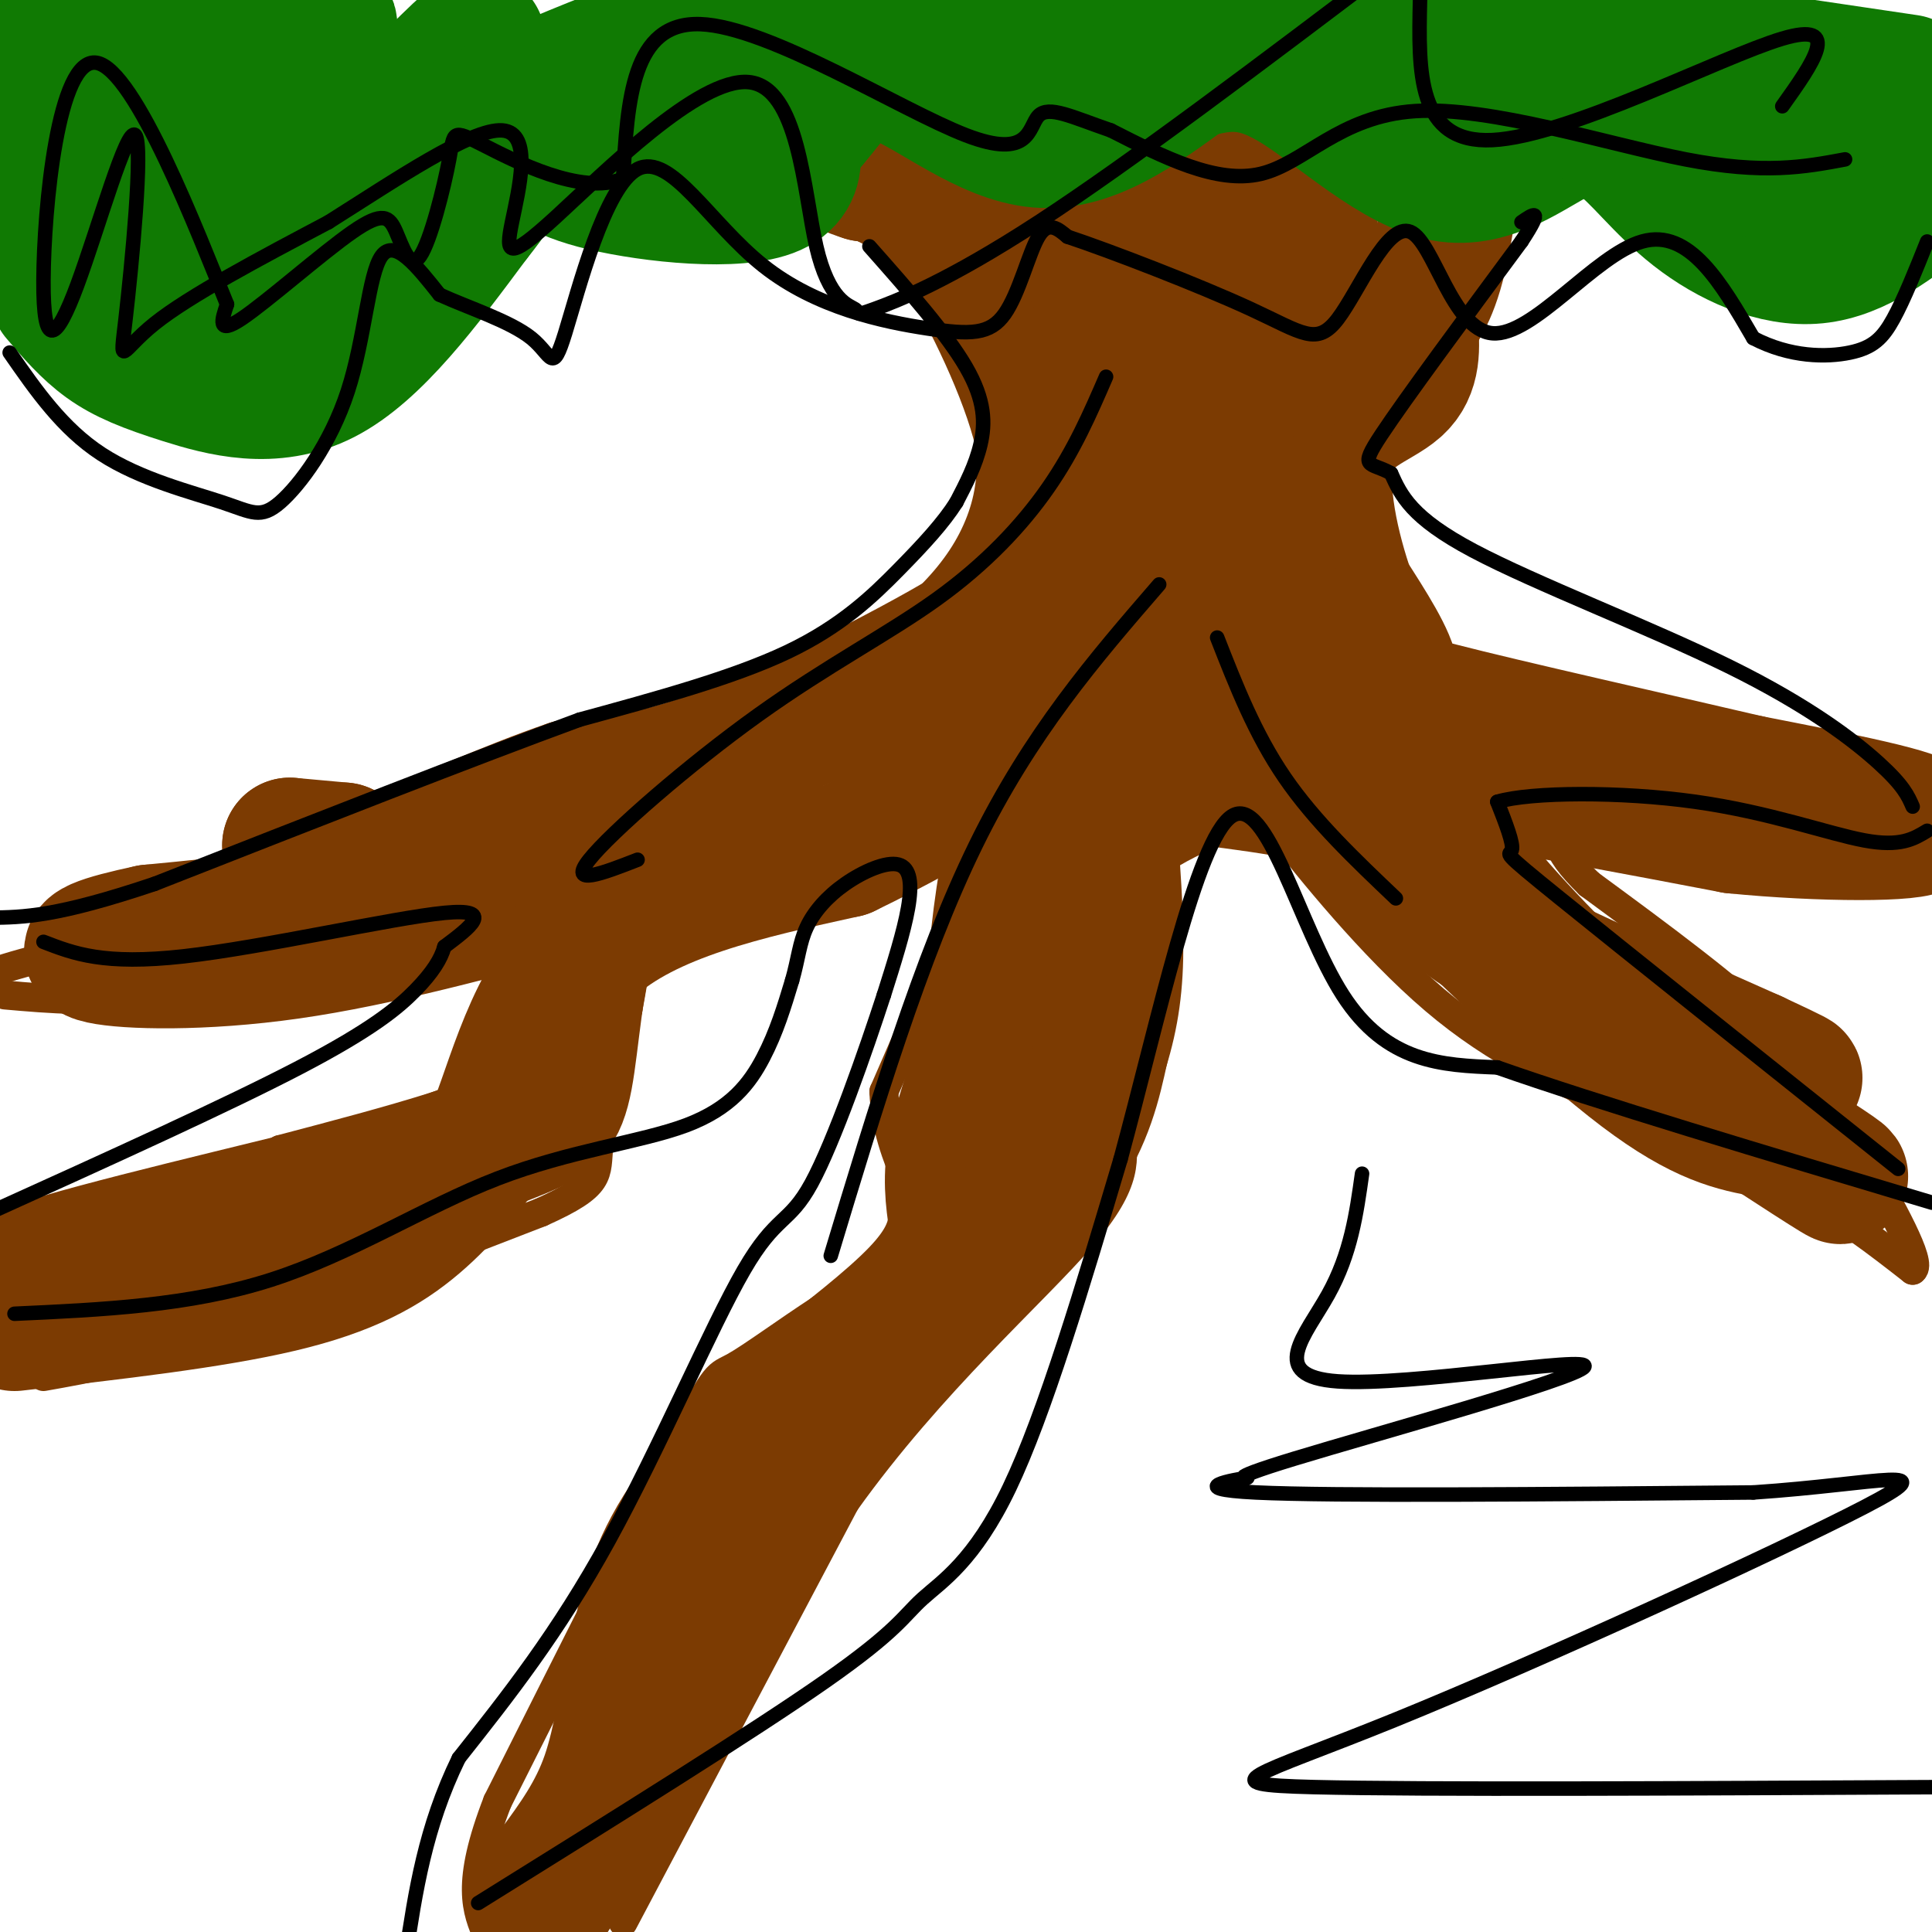 <svg viewBox='0 0 400 400' version='1.1' xmlns='http://www.w3.org/2000/svg' xmlns:xlink='http://www.w3.org/1999/xlink'><g fill='none' stroke='#7C3B02' stroke-width='6' stroke-linecap='round' stroke-linejoin='round'><path d='M138,25c11.833,3.833 23.667,7.667 31,11c7.333,3.333 10.167,6.167 13,9'/><path d='M182,45c5.800,4.200 13.800,10.200 18,18c4.200,7.800 4.600,17.400 5,27'/><path d='M205,90c0.702,7.536 -0.042,12.875 -2,18c-1.958,5.125 -5.131,10.036 -10,15c-4.869,4.964 -11.435,9.982 -18,15'/><path d='M175,138c-12.167,6.167 -33.583,14.083 -55,22'/><path d='M120,160c-20.167,6.667 -43.083,12.333 -66,18'/><path d='M54,178c-7.667,3.000 6.167,1.500 20,0'/><path d='M74,178c8.756,-0.044 20.644,-0.156 24,0c3.356,0.156 -1.822,0.578 -7,1'/><path d='M91,179c-14.667,3.333 -47.833,11.167 -81,19'/><path d='M10,198c-15.500,4.000 -13.750,4.500 -12,5'/><path d='M1,206c9.417,0.833 18.833,1.667 32,0c13.167,-1.667 30.083,-5.833 47,-10'/><path d='M80,196c12.733,-2.933 21.067,-5.267 25,-4c3.933,1.267 3.467,6.133 3,11'/><path d='M108,203c3.489,4.689 10.711,10.911 3,17c-7.711,6.089 -30.356,12.044 -53,18'/><path d='M58,238c-19.000,10.167 -40.000,26.583 -61,43'/><path d='M9,285c9.417,-1.667 18.833,-3.333 36,-9c17.167,-5.667 42.083,-15.333 67,-25'/><path d='M112,251c12.822,-5.756 11.378,-7.644 12,-14c0.622,-6.356 3.311,-17.178 6,-28'/><path d='M130,209c1.393,-7.262 1.875,-11.417 2,-14c0.125,-2.583 -0.107,-3.595 5,-5c5.107,-1.405 15.554,-3.202 26,-5'/><path d='M163,185c10.333,-2.500 23.167,-6.250 36,-10'/><path d='M199,175c3.333,6.833 -6.333,28.917 -16,51'/><path d='M183,226c0.489,14.467 9.711,25.133 9,32c-0.711,6.867 -11.356,9.933 -22,13'/><path d='M170,271c-7.274,4.726 -14.458,10.042 -18,12c-3.542,1.958 -3.440,0.560 -11,15c-7.560,14.440 -22.780,44.720 -38,75'/><path d='M103,373c-6.667,17.167 -4.333,22.583 -2,28'/><path d='M129,398c0.000,0.000 46.000,-87.000 46,-87'/><path d='M175,311c17.726,-24.833 39.042,-43.417 49,-55c9.958,-11.583 8.560,-16.167 8,-22c-0.560,-5.833 -0.280,-12.917 0,-20'/><path d='M232,214c-0.844,-8.622 -2.956,-20.178 1,-28c3.956,-7.822 13.978,-11.911 24,-16'/><path d='M257,170c4.071,-3.845 2.250,-5.458 8,2c5.750,7.458 19.071,23.988 32,35c12.929,11.012 25.464,16.506 38,22'/><path d='M335,229c12.800,6.444 25.800,11.556 36,17c10.200,5.444 17.600,11.222 25,17'/><path d='M396,263c2.214,-1.393 -4.750,-13.375 -10,-23c-5.250,-9.625 -8.786,-16.893 -18,-26c-9.214,-9.107 -24.107,-20.054 -39,-31'/><path d='M329,183c-7.756,-7.533 -7.644,-10.867 -3,-12c4.644,-1.133 13.822,-0.067 23,1'/><path d='M349,172c11.667,0.500 29.333,1.250 47,2'/><path d='M396,174c7.533,-1.067 2.867,-4.733 -3,-8c-5.867,-3.267 -12.933,-6.133 -20,-9'/><path d='M373,157c-13.333,-3.667 -36.667,-8.333 -60,-13'/><path d='M313,144c-12.726,-3.536 -14.542,-5.875 -17,-8c-2.458,-2.125 -5.560,-4.036 -9,-9c-3.440,-4.964 -7.220,-12.982 -11,-21'/><path d='M276,106c-2.738,-3.238 -4.083,-0.833 0,-7c4.083,-6.167 13.595,-20.905 22,-37c8.405,-16.095 15.702,-33.548 23,-51'/><path d='M321,11c5.267,-8.733 6.933,-5.067 3,-2c-3.933,3.067 -13.467,5.533 -23,8'/><path d='M301,17c-11.369,3.655 -28.292,8.792 -39,11c-10.708,2.208 -15.202,1.488 -19,0c-3.798,-1.488 -6.899,-3.744 -10,-6'/><path d='M233,22c-2.889,-2.933 -5.111,-7.267 -8,-6c-2.889,1.267 -6.444,8.133 -10,15'/><path d='M215,31c-7.833,2.167 -22.417,0.083 -37,-2'/><path d='M178,29c-11.333,-1.333 -21.167,-3.667 -31,-6'/><path d='M147,23c-6.667,-1.167 -7.833,-1.083 -9,-1'/></g>
<g fill='none' stroke='#7C3B02' stroke-width='28' stroke-linecap='round' stroke-linejoin='round'><path d='M216,164c-2.583,3.500 -5.167,7.000 -7,15c-1.833,8.000 -2.917,20.500 -4,33'/><path d='M205,212c-2.178,9.978 -5.622,18.422 -7,25c-1.378,6.578 -0.689,11.289 0,16'/><path d='M198,253c-0.711,4.933 -2.489,9.267 -8,15c-5.511,5.733 -14.756,12.867 -24,20'/><path d='M166,288c-8.889,8.444 -19.111,19.556 -25,29c-5.889,9.444 -7.444,17.222 -9,25'/><path d='M132,342c-2.244,8.822 -3.356,18.378 -6,26c-2.644,7.622 -6.822,13.311 -11,19'/><path d='M115,387c-2.778,5.578 -4.222,10.022 -2,7c2.222,-3.022 8.111,-13.511 14,-24'/><path d='M127,370c7.556,-14.044 19.444,-37.156 31,-55c11.556,-17.844 22.778,-30.422 34,-43'/><path d='M192,272c10.889,-12.778 21.111,-23.222 27,-32c5.889,-8.778 7.444,-15.889 9,-23'/><path d='M228,217c2.156,-7.044 3.044,-13.156 3,-22c-0.044,-8.844 -1.022,-20.422 -2,-32'/><path d='M229,163c0.000,-8.622 1.000,-14.178 4,-16c3.000,-1.822 8.000,0.089 13,2'/><path d='M246,149c7.595,0.762 20.083,1.667 25,3c4.917,1.333 2.262,3.095 -4,4c-6.262,0.905 -16.131,0.952 -26,1'/><path d='M241,157c-5.917,0.619 -7.708,1.667 1,3c8.708,1.333 27.917,2.952 39,7c11.083,4.048 14.042,10.524 17,17'/><path d='M298,184c10.822,10.556 29.378,28.444 42,38c12.622,9.556 19.311,10.778 26,12'/><path d='M366,234c8.933,5.022 18.267,11.578 14,9c-4.267,-2.578 -22.133,-14.289 -40,-26'/><path d='M340,217c-13.511,-11.067 -27.289,-25.733 -34,-34c-6.711,-8.267 -6.356,-10.133 -6,-12'/><path d='M300,171c-0.298,-3.214 1.958,-5.250 2,-7c0.042,-1.750 -2.131,-3.214 7,-2c9.131,1.214 29.565,5.107 50,9'/><path d='M359,171c18.044,1.800 38.156,1.800 39,0c0.844,-1.800 -17.578,-5.400 -36,-9'/><path d='M362,162c-19.560,-4.571 -50.458,-11.500 -64,-15c-13.542,-3.500 -9.726,-3.571 -10,-7c-0.274,-3.429 -4.637,-10.214 -9,-17'/><path d='M279,123c-3.095,-8.798 -6.333,-22.292 -4,-30c2.333,-7.708 10.238,-9.631 14,-13c3.762,-3.369 3.381,-8.185 3,-13'/><path d='M292,67c1.533,-3.267 3.867,-4.933 6,-14c2.133,-9.067 4.067,-25.533 6,-42'/><path d='M304,11c-2.464,-3.048 -11.625,10.333 -20,16c-8.375,5.667 -15.964,3.619 -24,1c-8.036,-2.619 -16.518,-5.810 -25,-9'/><path d='M235,19c-4.895,-3.418 -4.632,-7.463 -6,-5c-1.368,2.463 -4.368,11.432 -7,16c-2.632,4.568 -4.895,4.734 -12,5c-7.105,0.266 -19.053,0.633 -31,1'/><path d='M179,36c-11.400,-3.622 -24.400,-13.178 -24,-14c0.400,-0.822 14.200,7.089 28,15'/><path d='M183,37c6.727,3.427 9.545,4.496 15,13c5.455,8.504 13.545,24.443 17,37c3.455,12.557 2.273,21.730 0,28c-2.273,6.270 -5.636,9.635 -9,13'/><path d='M206,128c-11.622,7.667 -36.178,20.333 -53,27c-16.822,6.667 -25.911,7.333 -35,8'/><path d='M118,163c-12.956,4.400 -27.844,11.400 -36,14c-8.156,2.600 -9.578,0.800 -11,-1'/><path d='M71,176c-3.667,-0.333 -7.333,-0.667 -11,-1'/><path d='M60,175c2.244,1.978 13.356,7.422 10,11c-3.356,3.578 -21.178,5.289 -39,7'/><path d='M31,193c-9.905,2.107 -15.167,3.875 -10,5c5.167,1.125 20.762,1.607 39,-1c18.238,-2.607 39.119,-8.304 60,-14'/><path d='M120,183c9.971,-1.285 4.900,2.501 2,11c-2.900,8.499 -3.627,21.711 -5,29c-1.373,7.289 -3.392,8.654 -9,11c-5.608,2.346 -14.804,5.673 -24,9'/><path d='M84,243c-18.844,5.000 -53.956,13.000 -71,18c-17.044,5.000 -16.022,7.000 -15,9'/><path d='M3,274c20.467,-2.333 40.933,-4.667 55,-8c14.067,-3.333 21.733,-7.667 28,-13c6.267,-5.333 11.133,-11.667 16,-18'/><path d='M102,235c4.578,-10.578 8.022,-28.022 20,-39c11.978,-10.978 32.489,-15.489 53,-20'/><path d='M175,176c19.786,-9.548 42.750,-23.417 57,-36c14.250,-12.583 19.786,-23.881 24,-35c4.214,-11.119 7.107,-22.060 10,-33'/><path d='M266,72c3.274,-13.286 6.458,-30.000 5,-31c-1.458,-1.000 -7.560,13.714 -13,32c-5.440,18.286 -10.220,40.143 -15,62'/><path d='M243,135c-3.456,13.056 -4.596,14.695 -5,17c-0.404,2.305 -0.070,5.274 4,5c4.070,-0.274 11.877,-3.793 16,-8c4.123,-4.207 4.561,-9.104 5,-14'/><path d='M263,135c1.147,-6.057 1.514,-14.201 -3,-20c-4.514,-5.799 -13.907,-9.254 -20,-19c-6.093,-9.746 -8.884,-25.785 -12,-35c-3.116,-9.215 -6.558,-11.608 -10,-14'/><path d='M218,47c-3.036,-3.619 -5.625,-5.667 -3,-5c2.625,0.667 10.464,4.048 16,5c5.536,0.952 8.768,-0.524 12,-2'/><path d='M243,45c0.083,12.774 -5.708,45.708 -11,64c-5.292,18.292 -10.083,21.940 -11,24c-0.917,2.060 2.042,2.530 5,3'/><path d='M226,136c4.767,0.573 14.185,0.504 22,0c7.815,-0.504 14.027,-1.443 21,7c6.973,8.443 14.707,26.270 20,35c5.293,8.730 8.147,8.365 11,8'/><path d='M300,186c1.844,2.178 0.956,3.622 11,9c10.044,5.378 31.022,14.689 52,24'/><path d='M363,219c10.000,4.667 9.000,4.333 8,4'/></g>
<g fill='none' stroke='#107A03' stroke-width='28' stroke-linecap='round' stroke-linejoin='round'><path d='M12,61c3.095,3.631 6.190,7.262 10,10c3.810,2.738 8.333,4.583 16,7c7.667,2.417 18.476,5.405 29,0c10.524,-5.405 20.762,-19.202 31,-33'/><path d='M98,45c7.174,-8.927 9.607,-14.746 13,-18c3.393,-3.254 7.744,-3.944 15,-1c7.256,2.944 17.415,9.524 23,12c5.585,2.476 6.596,0.850 9,-2c2.404,-2.850 6.202,-6.925 10,-11'/><path d='M168,25c2.255,-2.627 2.893,-3.694 5,-6c2.107,-2.306 5.683,-5.852 13,-3c7.317,2.852 18.376,12.100 29,13c10.624,0.900 20.812,-6.550 31,-14'/><path d='M246,15c8.531,-2.708 14.359,-2.478 23,3c8.641,5.478 20.096,16.206 30,18c9.904,1.794 18.258,-5.344 24,-8c5.742,-2.656 8.871,-0.828 12,1'/><path d='M335,29c4.274,2.857 8.958,9.500 16,15c7.042,5.500 16.440,9.857 25,9c8.560,-0.857 16.280,-6.929 24,-13'/><path d='M395,17c0.000,0.000 -135.000,-20.000 -135,-20'/><path d='M12,-1c0.200,9.867 0.400,19.733 -3,29c-3.400,9.267 -10.400,17.933 -6,13c4.400,-4.933 20.200,-23.467 36,-42'/><path d='M39,-1c-1.234,6.565 -22.321,43.976 -19,47c3.321,3.024 31.048,-28.340 42,-38c10.952,-9.660 5.129,2.383 1,11c-4.129,8.617 -6.565,13.809 -9,19'/><path d='M54,38c-7.130,12.262 -20.454,33.416 -11,26c9.454,-7.416 41.688,-43.401 52,-53c10.312,-9.599 -1.298,7.190 -13,22c-11.702,14.810 -23.497,27.641 -27,30c-3.503,2.359 1.285,-5.755 8,-13c6.715,-7.245 15.358,-13.623 24,-20'/><path d='M87,30c15.446,-8.441 42.062,-19.542 54,-23c11.938,-3.458 9.200,0.728 10,4c0.800,3.272 5.140,5.629 9,11c3.860,5.371 7.241,13.756 0,17c-7.241,3.244 -25.103,1.347 -35,-1c-9.897,-2.347 -11.828,-5.145 -15,-7c-3.172,-1.855 -7.585,-2.769 -3,-6c4.585,-3.231 18.167,-8.780 30,-12c11.833,-3.220 21.916,-4.110 32,-5'/><path d='M169,8c4.845,-2.298 0.958,-5.542 20,-5c19.042,0.542 61.012,4.869 90,6c28.988,1.131 44.994,-0.935 61,-3'/><path d='M340,6c17.044,1.800 29.156,7.800 34,14c4.844,6.200 2.422,12.600 0,19'/><path d='M374,39c-4.772,0.037 -16.702,-9.372 -24,-14c-7.298,-4.628 -9.965,-4.477 -21,-6c-11.035,-1.523 -30.439,-4.721 -47,-6c-16.561,-1.279 -30.281,-0.640 -44,0'/></g>
<g fill='none' stroke='#000000' stroke-width='3' stroke-linecap='round' stroke-linejoin='round'><path d='M180,51c8.000,9.044 16.000,18.089 20,25c4.000,6.911 4.000,11.689 3,16c-1.000,4.311 -3.000,8.156 -5,12'/><path d='M198,104c-2.631,4.179 -6.708,8.625 -12,14c-5.292,5.375 -11.798,11.679 -23,17c-11.202,5.321 -27.101,9.661 -43,14'/><path d='M120,149c-21.833,8.000 -54.917,21.000 -88,34'/><path d='M32,183c-20.333,6.833 -27.167,6.917 -34,7'/><path d='M9,195c6.244,2.422 12.489,4.844 29,3c16.511,-1.844 43.289,-7.956 54,-9c10.711,-1.044 5.356,2.978 0,7'/><path d='M92,196c-0.690,2.524 -2.417,5.333 -6,9c-3.583,3.667 -9.024,8.190 -24,16c-14.976,7.810 -39.488,18.905 -64,30'/><path d='M3,272c18.142,-0.828 36.284,-1.656 53,-7c16.716,-5.344 32.006,-15.206 47,-21c14.994,-5.794 29.691,-7.522 39,-11c9.309,-3.478 13.231,-8.708 16,-14c2.769,-5.292 4.384,-10.646 6,-16'/><path d='M164,203c1.288,-4.509 1.508,-7.780 3,-11c1.492,-3.220 4.256,-6.389 8,-9c3.744,-2.611 8.470,-4.665 11,-4c2.530,0.665 2.866,4.047 2,9c-0.866,4.953 -2.933,11.476 -5,18'/><path d='M183,206c-3.670,11.276 -10.344,30.466 -15,39c-4.656,8.534 -7.292,6.413 -14,18c-6.708,11.587 -17.488,36.882 -28,56c-10.512,19.118 -20.756,32.059 -31,45'/><path d='M95,364c-7.000,14.333 -9.000,27.667 -11,41'/><path d='M99,394c28.565,-17.798 57.131,-35.595 72,-46c14.869,-10.405 16.042,-13.417 20,-17c3.958,-3.583 10.702,-7.738 18,-23c7.298,-15.262 15.149,-41.631 23,-68'/><path d='M232,240c7.774,-28.607 15.708,-66.125 23,-71c7.292,-4.875 13.940,22.893 23,37c9.060,14.107 20.530,14.554 32,15'/><path d='M310,221c20.333,7.167 55.167,17.583 90,28'/><path d='M393,242c-28.511,-22.756 -57.022,-45.511 -70,-56c-12.978,-10.489 -10.422,-8.711 -10,-10c0.422,-1.289 -1.289,-5.644 -3,-10'/><path d='M310,166c6.881,-2.048 25.583,-2.167 41,0c15.417,2.167 27.548,6.619 35,8c7.452,1.381 10.226,-0.310 13,-2'/><path d='M396,167c-0.929,-2.161 -1.857,-4.321 -7,-9c-5.143,-4.679 -14.500,-11.875 -31,-20c-16.500,-8.125 -40.143,-17.179 -53,-24c-12.857,-6.821 -14.929,-11.411 -17,-16'/><path d='M288,98c-4.378,-2.489 -6.822,-0.711 -2,-8c4.822,-7.289 16.911,-23.644 29,-40'/><path d='M315,50c4.833,-7.333 2.417,-5.667 0,-4'/><path d='M2,73c5.459,7.867 10.919,15.733 19,21c8.081,5.267 18.784,7.933 25,10c6.216,2.067 7.944,3.533 12,0c4.056,-3.533 10.438,-12.067 14,-23c3.562,-10.933 4.303,-24.267 7,-28c2.697,-3.733 7.348,2.133 12,8'/><path d='M91,61c5.901,2.712 14.653,5.490 19,9c4.347,3.510 4.289,7.750 7,-1c2.711,-8.750 8.190,-30.491 15,-34c6.810,-3.509 14.949,11.214 26,20c11.051,8.786 25.014,11.633 34,13c8.986,1.367 12.996,1.253 16,-3c3.004,-4.253 5.001,-12.644 7,-16c1.999,-3.356 3.999,-1.678 6,0'/><path d='M221,49c8.643,2.866 27.250,10.030 38,15c10.750,4.970 13.643,7.746 18,2c4.357,-5.746 10.178,-20.014 15,-18c4.822,2.014 8.644,20.312 17,21c8.356,0.688 21.244,-16.232 31,-19c9.756,-2.768 16.378,8.616 23,20'/><path d='M363,70c7.631,4.000 15.208,4.000 20,3c4.792,-1.000 6.798,-3.000 9,-7c2.202,-4.000 4.601,-10.000 7,-16'/><path d='M382,33c-8.381,1.571 -16.762,3.143 -33,0c-16.238,-3.143 -40.333,-11.000 -56,-10c-15.667,1.000 -22.905,10.857 -32,13c-9.095,2.143 -20.048,-3.429 -31,-9'/><path d='M230,27c-8.110,-2.783 -12.885,-5.241 -15,-3c-2.115,2.241 -1.569,9.180 -15,4c-13.431,-5.180 -40.837,-22.480 -55,-23c-14.163,-0.520 -15.081,15.740 -16,32'/><path d='M129,37c-8.698,3.524 -22.444,-3.665 -29,-7c-6.556,-3.335 -5.923,-2.814 -7,3c-1.077,5.814 -3.863,16.923 -6,20c-2.137,3.077 -3.624,-1.876 -5,-5c-1.376,-3.124 -2.640,-4.418 -9,0c-6.360,4.418 -17.817,14.548 -23,18c-5.183,3.452 -4.091,0.226 -3,-3'/><path d='M47,63c-5.852,-14.326 -18.983,-48.641 -27,-50c-8.017,-1.359 -10.919,30.238 -11,45c-0.081,14.762 2.661,12.690 7,1c4.339,-11.690 10.277,-33.000 12,-31c1.723,2.000 -0.767,27.308 -2,38c-1.233,10.692 -1.209,6.769 6,1c7.209,-5.769 21.605,-13.385 36,-21'/><path d='M68,46c13.588,-8.564 29.556,-19.473 36,-19c6.444,0.473 3.362,12.329 2,19c-1.362,6.671 -1.003,8.159 9,-1c10.003,-9.159 29.652,-28.964 40,-28c10.348,0.964 11.397,22.698 14,34c2.603,11.302 6.760,12.174 8,13c1.240,0.826 -0.435,1.607 4,0c4.435,-1.607 14.982,-5.602 34,-18c19.018,-12.398 46.509,-33.199 74,-54'/><path d='M294,0c-0.333,14.889 -0.667,29.778 15,29c15.667,-0.778 47.333,-17.222 60,-21c12.667,-3.778 6.333,5.111 0,14'/><path d='M229,78c-3.293,7.604 -6.587,15.209 -12,23c-5.413,7.791 -12.946,15.769 -23,23c-10.054,7.231 -22.630,13.716 -37,24c-14.370,10.284 -30.534,24.367 -35,30c-4.466,5.633 2.767,2.817 10,0'/><path d='M240,121c-13.333,15.417 -26.667,30.833 -38,54c-11.333,23.167 -20.667,54.083 -30,85'/><path d='M252,132c3.917,10.000 7.833,20.000 14,29c6.167,9.000 14.583,17.000 23,25'/><path d='M282,243c-1.161,8.289 -2.322,16.578 -7,25c-4.678,8.422 -12.875,16.975 2,18c14.875,1.025 52.820,-5.480 51,-3c-1.820,2.480 -43.405,13.943 -60,19c-16.595,5.057 -8.199,3.708 -10,4c-1.801,0.292 -13.800,2.226 2,3c15.800,0.774 59.400,0.387 103,0'/><path d='M363,309c26.333,-1.764 40.667,-6.174 23,3c-17.667,9.174 -67.333,31.931 -97,44c-29.667,12.069 -39.333,13.448 -17,14c22.333,0.552 76.667,0.276 131,0'/></g>
</svg>